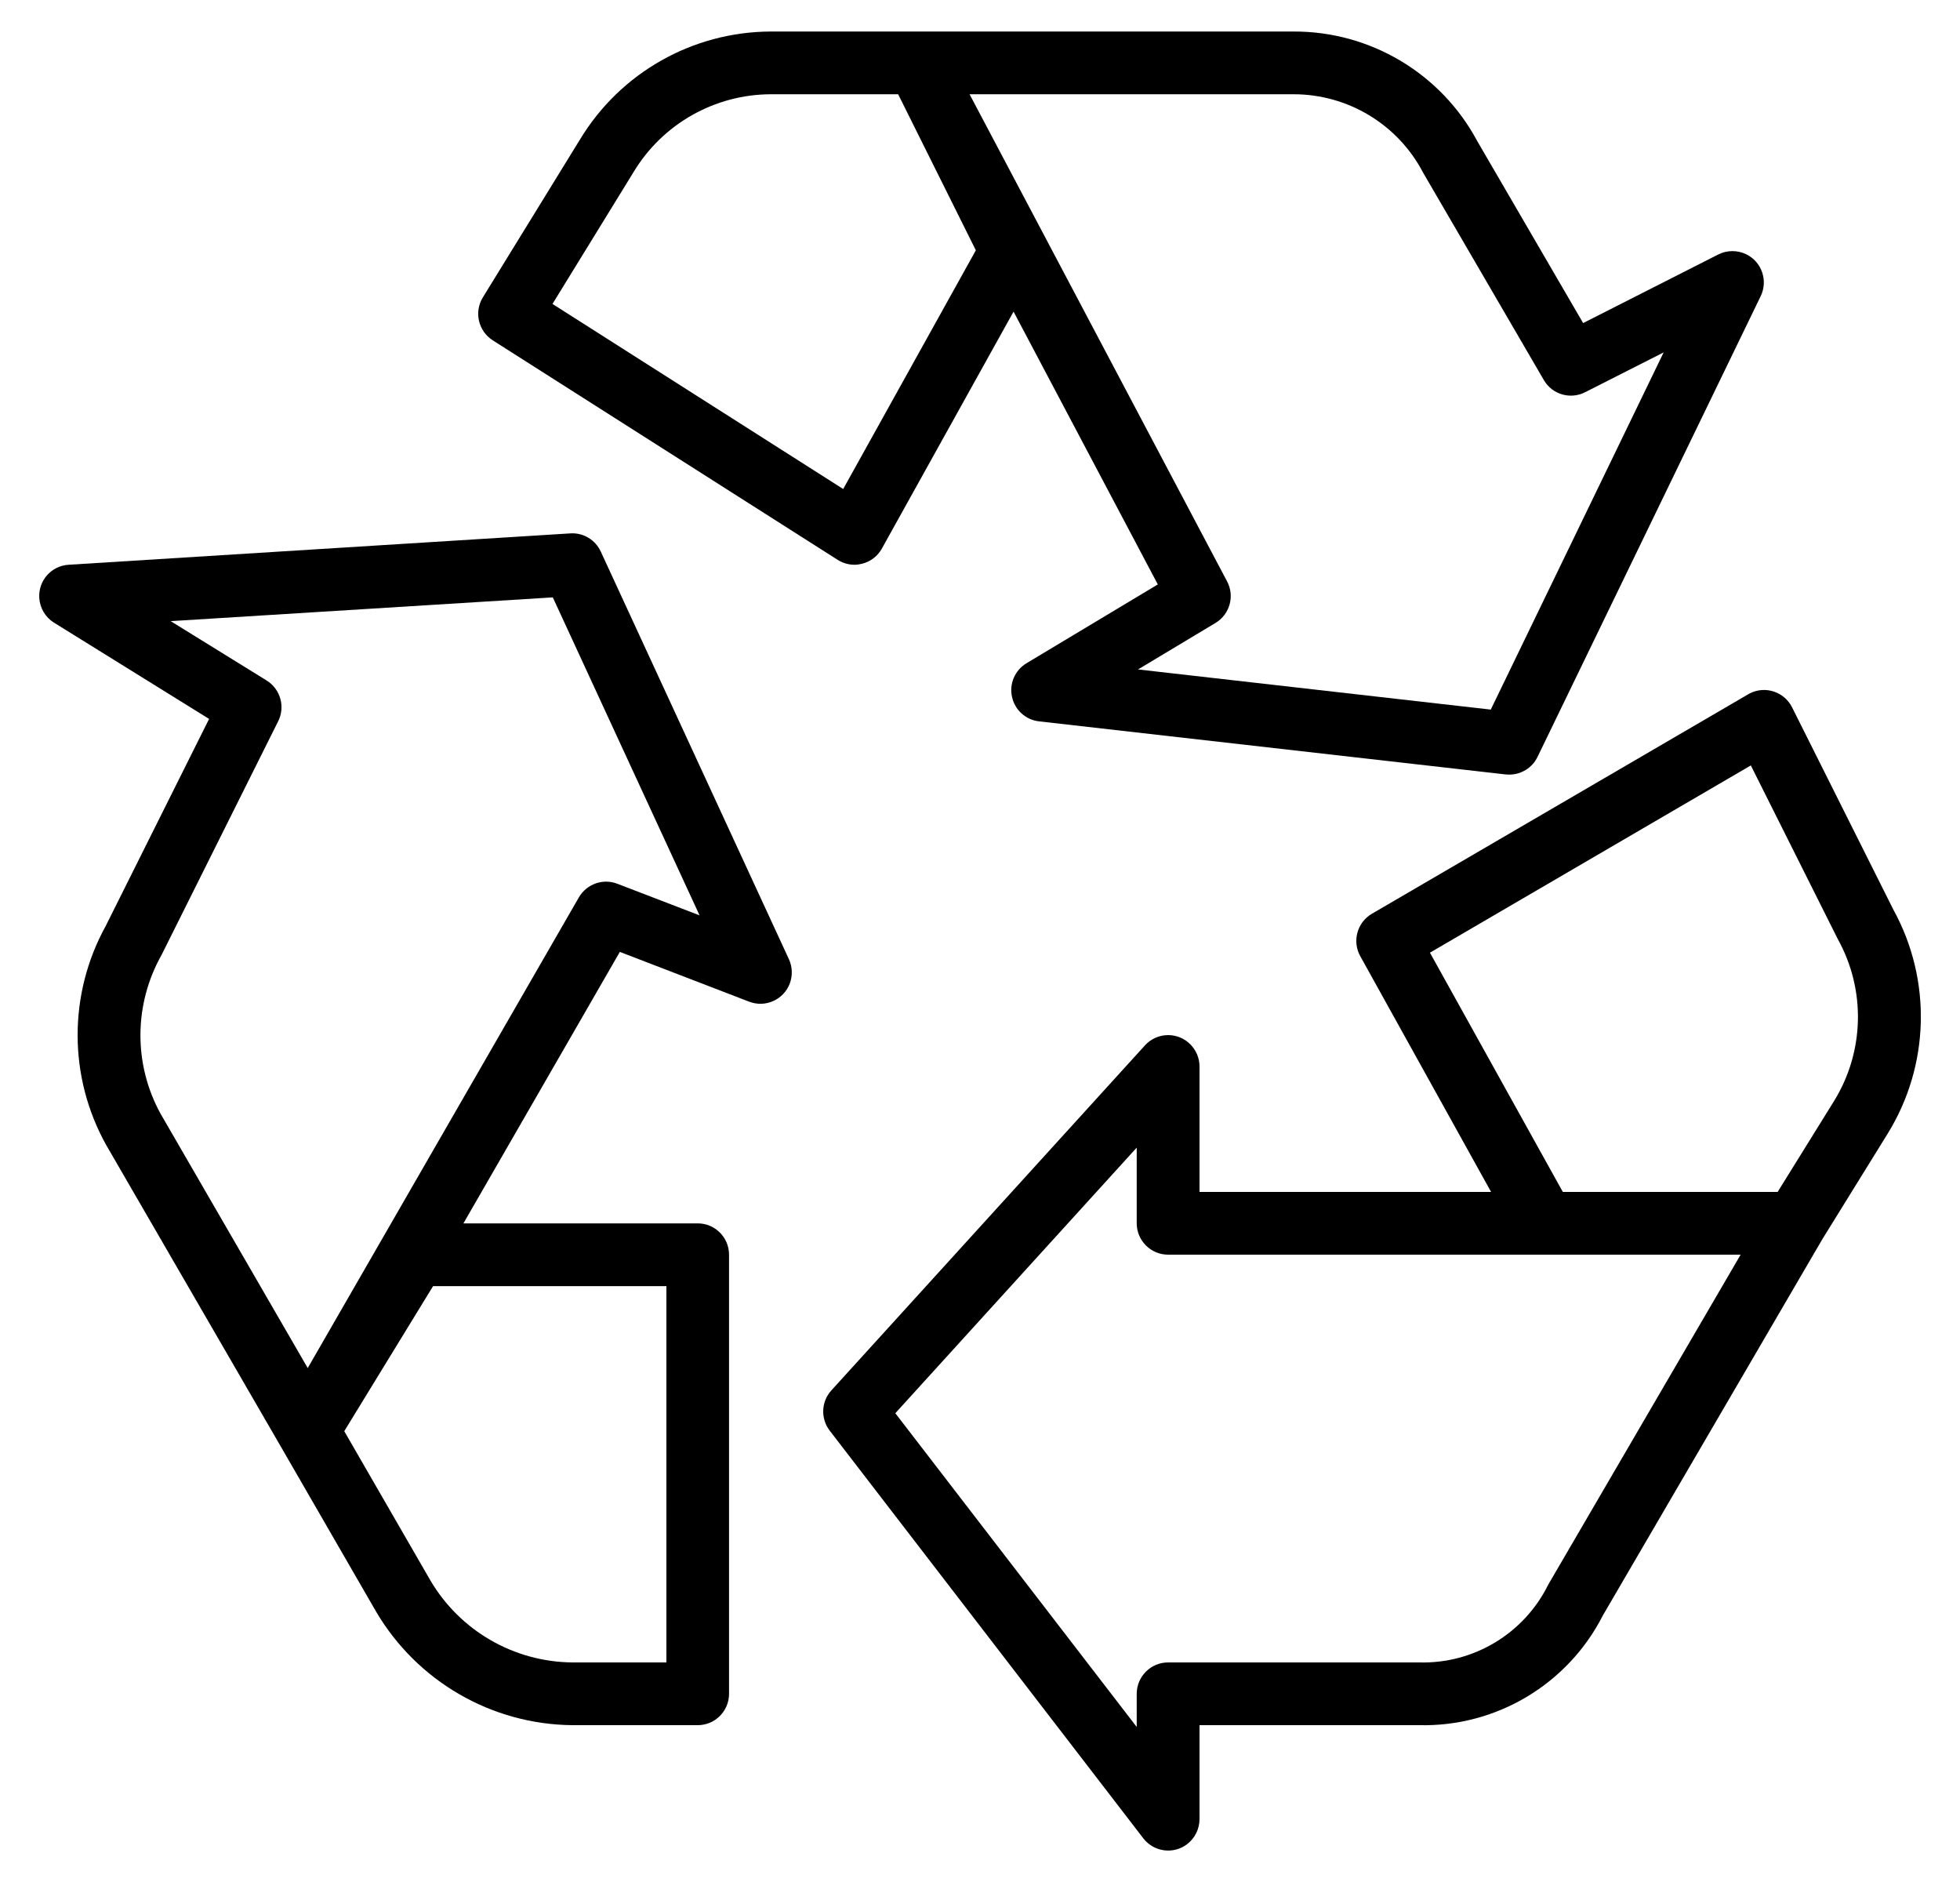 <svg width="25" height="24" viewBox="0 0 25 24" fill="none" xmlns="http://www.w3.org/2000/svg">
<g clip-path="url(#clip0_1300_11584)">
<path d="M22.272 3.242C22.16 3.188 22.028 3.189 21.917 3.245L20.193 4.12L18.844 1.802C18.382 0.937 17.479 0.398 16.498 0.402H9.832C8.836 0.405 7.914 0.926 7.399 1.777L6.159 3.792C6.044 3.979 6.101 4.222 6.285 4.34L10.684 7.139C10.749 7.18 10.823 7.202 10.899 7.202C10.932 7.202 10.965 7.197 10.997 7.189C11.104 7.162 11.195 7.092 11.248 6.996L12.928 3.974L14.768 7.453L13.093 8.458C12.946 8.546 12.871 8.719 12.908 8.886C12.944 9.054 13.083 9.18 13.253 9.199L19.206 9.876C19.221 9.877 19.236 9.878 19.251 9.878C19.404 9.878 19.544 9.791 19.611 9.653L22.458 3.776C22.554 3.578 22.471 3.338 22.272 3.242ZM10.755 6.236L7.047 3.876L8.082 2.193C8.452 1.58 9.116 1.204 9.832 1.202H11.456L12.447 3.192L10.755 6.236ZM19.015 9.049L14.516 8.537L15.504 7.944C15.686 7.835 15.751 7.602 15.652 7.415L12.367 1.202H16.498C17.193 1.201 17.831 1.587 18.152 2.202L19.692 4.847C19.798 5.03 20.029 5.098 20.218 5.002L21.22 4.494L19.015 9.049Z" fill="black"/>
<path d="M24.151 11.602L22.858 9.02C22.759 8.823 22.519 8.742 22.321 8.841C22.313 8.845 22.305 8.849 22.298 8.854L17.498 11.653C17.31 11.763 17.245 12.003 17.35 12.193L19.019 15.2H15.3V13.601C15.3 13.38 15.12 13.2 14.9 13.2C14.787 13.2 14.679 13.248 14.604 13.331L10.604 17.731C10.474 17.874 10.465 18.09 10.583 18.244L14.583 23.443C14.718 23.618 14.969 23.651 15.144 23.516C15.242 23.44 15.299 23.323 15.3 23.199V22H18.099C19.085 22.024 19.998 21.479 20.445 20.6L23.244 15.803L24.076 14.459C24.614 13.59 24.643 12.498 24.151 11.602ZM19.749 20.206C19.441 20.832 18.796 21.22 18.099 21.2H14.899C14.679 21.2 14.499 21.379 14.499 21.6V22.023L11.42 18.022L14.499 14.635V15.6C14.499 15.821 14.679 16 14.899 16H22.202L19.749 20.206ZM23.394 14.04L22.674 15.2H19.934L18.239 12.149L22.332 9.761L23.442 11.977C23.8 12.622 23.782 13.411 23.394 14.04Z" fill="black"/>
<path d="M10.063 12.233L7.663 7.034C7.594 6.884 7.44 6.791 7.274 6.802L0.875 7.202C0.655 7.215 0.487 7.405 0.501 7.625C0.509 7.755 0.579 7.872 0.689 7.941L0.69 7.941L2.667 9.168L1.347 11.811C0.869 12.68 0.871 13.734 1.354 14.601L3.58 18.444L4.797 20.552C5.32 21.44 6.269 21.99 7.3 22H8.9C9.12 22 9.299 21.821 9.299 21.6V16.001C9.299 15.78 9.12 15.601 8.9 15.601H5.911L7.906 12.139L9.556 12.774C9.762 12.853 9.993 12.751 10.073 12.544C10.111 12.444 10.108 12.331 10.063 12.233ZM8.5 16.401V21.2H7.3C6.554 21.193 5.867 20.796 5.489 20.153L4.391 18.251L5.524 16.401H8.5ZM7.874 11.27C7.691 11.199 7.483 11.273 7.384 11.443L3.925 17.446L2.047 14.201C1.701 13.57 1.707 12.806 2.06 12.179L3.548 9.198C3.641 9.013 3.577 8.787 3.401 8.678L2.177 7.921L7.051 7.618L8.923 11.673L7.874 11.27Z" fill="black"/>
</g>
<defs>
<clipPath id="clip0_1300_11584">
<rect width="24" height="24" fill="white" transform="translate(0.5)"/>
</clipPath>
</defs>
</svg>
